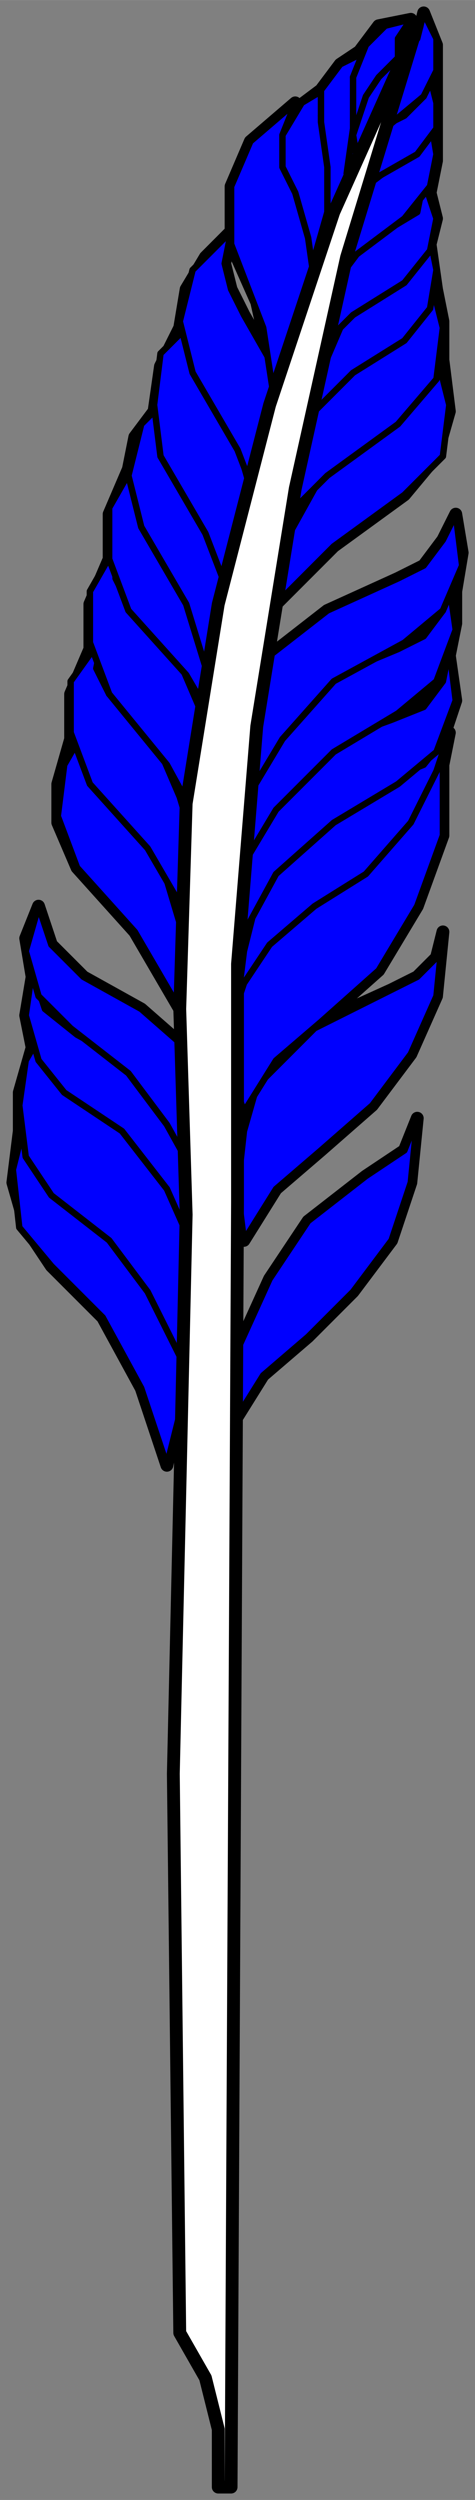 <?xml version="1.0" encoding="UTF-8" standalone="no"?>
<!-- Generated by Microsoft Visio 11.0, SVG Export, v1.0 Quill_Pen.svg Page-1 -->

<svg
   xmlns:v="http://schemas.microsoft.com/visio/2003/SVGExtensions/"
   xmlns:dc="http://purl.org/dc/elements/1.1/"
   xmlns:cc="http://creativecommons.org/ns#"
   xmlns:rdf="http://www.w3.org/1999/02/22-rdf-syntax-ns#"
   xmlns:svg="http://www.w3.org/2000/svg"
   xmlns="http://www.w3.org/2000/svg"
   xmlns:sodipodi="http://sodipodi.sourceforge.net/DTD/sodipodi-0.dtd"
   xmlns:inkscape="http://www.inkscape.org/namespaces/inkscape"
   width="1.028in"
   height="5.404in"
   viewBox="0 0 74.012 389.054"
   xml:space="preserve"
   color-interpolation-filters="sRGB"
   class="st4"
   id="svg2"
   version="1.1"
   inkscape:version="0.48.2 r9819"
   sodipodi:docname="Quill_Pen.svg"><rect x="0" y="0" width="74.012" height="389.054" fill="#808080" stroke="none"/><defs
   id="defs172" /><sodipodi:namedview
   pagecolor="#ffffff"
   bordercolor="#666666"
   borderopacity="1"
   objecttolerance="10"
   gridtolerance="10"
   guidetolerance="10"
   inkscape:pageopacity="0"
   inkscape:pageshadow="2"
   inkscape:window-width="640"
   inkscape:window-height="480"
   id="namedview170"
   showgrid="false"
   inkscape:zoom="0.48527946"
   inkscape:cx="46.257301"
   inkscape:cy="243.15886"
   inkscape:window-x="0"
   inkscape:window-y="0"
   inkscape:window-maximized="0"
   inkscape:current-layer="svg2" />
	<title
   id="title4">Quill Pen</title>
	<v:documentProperties
   v:langID="1033"
   v:viewMarkup="false" />

	<style
   type="text/css"
   id="style6">
	
		.st1 {fill:#0000ff;stroke:#000000;stroke-linecap:round;stroke-linejoin:round;stroke-width:2}
		.st2 {fill:#0000ff;stroke:#000000;stroke-linecap:round;stroke-linejoin:round;stroke-width:1}
		.st3 {fill:#ffffff;stroke:#000000;stroke-linecap:round;stroke-linejoin:round;stroke-width:2}
		.st4 {fill:none;fill-rule:evenodd;font-size:12px;overflow:visible;stroke-linecap:square;stroke-miterlimit:3}
	
	</style>

	<g
   v:mID="0"
   v:index="1"
   v:groupContext="foregroundPage"
   id="g8">
		<title
   id="title10">Page-1</title>
		<v:pageProperties
   v:drawingScale="1"
   v:pageScale="1"
   v:drawingUnits="19"
   v:shadowOffsetX="9"
   v:shadowOffsetY="-9" />
		<g
   id="group1-1"
   transform="translate(391.054,2) rotate(90)"
   v:mID="1"
   v:groupContext="group">
			<title
   id="title13">Quill Pen</title>
			<g
   id="shape2-2"
   v:mID="2"
   v:groupContext="shape">
				<title
   id="title16">Sheet.2</title>
				<path
   d="M39.01 337.05 L41.01 338.05 L47.01 342.05 L54.01 343.05 L48.01 337.05 L49.01 338.05 L55.01 341.05 L62.01         343.05 L69.01 347.05 L61.01 347.05 L53.01 343.05 L44.01 342.05 L39.01 337.05 ZM32 340.05 L28 338.05         L31 338.05 L36.01 341.05 L41.01 342.05 L38.01 342.05 L32 340.05 ZM49.01 363.05 L55.01 366.05 L62.01         367.05 L66.01 370.05 L71.01 371.05 L78.01 374.05 L85.01 374.05 L92.01 377.05 L99.01 377.05 L106.01 380.05         L113.02 380.05 L120.02 382.05 L126.02 382.05 L133.02 379.05 L143.02 370.05 L155.02 363.05 L147.02 362.05         L138.02 363.05 L142.02 361.05 L132.02 360.05 L122.02 363.05 L119.02 364.05 L128.02 359.05 L118.02 358.05         L108.02 360.05 L106.01 361.05 L115.02 355.05 L107.01 354.05 L99.01 355.05 L93.01 355.05 L94.01 354.05         L84.01 352.05 L74.01 352.05 L72.01 352.05 L81.01 350.05 L82.01 350.05 L74.01 342.05 L83.01 347.05 L93.01         349.05 L83.01 339.05 L75.01 328.04 L69.01 323.04 L62.01 321.04 L54.01 322.04 L48.01 322.04 L43.01 323.04         L36.01 324.04 L32 323.04 L28 324.04 L23 323.04 L18 323.04 L14 323.04 L10 323.04 L5 323.04 L0 325.04         L4 326.04 L7 329.04 L4 329.04 L1 327.04 L2 332.05 L6 335.05 L8 338.05 L12 341.05 L15 345.05 L20 347.05         L14 345.05 L20 352.05 L27 355.05 L36.01 355.05 L45.01 351.05 L54.01 349.05 L47.01 353.05 L43.01 355.05         L39.01 356.05 L34 355.05 L38.01 359.05 L43.01 362.05 L49.01 363.05 ZM15 328.04 L13 325.04 L11 324.04         L14 325.04 L15 328.04 ZM7 335.05 L10 336.05 L13 336.05 L10 336.05 L7 335.05 ZM33 330.04 L32 328.04 L33         330.04 ZM106.01 373.05 L108.02 372.05 L106.01 373.05 ZM161.02 386.05 L168.02 388.05 L174.02 388.05 L182.03         389.05 L189.03 387.05 L195.03 383.05 L203.03 375.05 L214.03 369.05 L226.03 365.05 L217.03 363.05 L209.03         363.05 L200.03 361.05 L191.03 360.05 L181.03 360.05 L171.02 359.05 L162.02 361.05 L155.02 369.05 L150.02         378.05 L145.02 383.05 L139.02 385.05 L144.02 387.05 L150.02 386.05 L156.02 387.05 L161.02 386.05 ZM157.02         383.05 L156.02 383.05 L157.02 383.05 L151.02 386.05 L155.02 383.05 L158.02 380.05 L160.02 377.05 L159.02         379.05 L157.02 383.05 ZM99.01 330.04 L98.01 328.04 L96.01 325.04 L92.01 322.04 L97.01 325.04 L99.01         329.04 L99.01 330.04 ZM133.02 354.05 L145.02 354.05 L139.02 351.05 L146.02 353.05 L153.02 354.05 L159.02         356.05 L165.02 355.05 L171.02 353.05 L167.02 351.05 L175.02 353.05 L183.03 354.05 L191.03 353.05 L183.03         348.05 L177.02 341.05 L170.02 333.05 L162.02 327.04 L153.02 323.04 L143.02 322.04 L147.02 323.04 L150.02         326.04 L152.02 330.04 L157.02 341.05 L166.02 350.05 L161.02 346.05 L157.02 341.05 L149.02 332.05 L139.02         326.04 L128.02 322.04 L116.02 322.04 L117.02 322.04 L112.02 321.04 L116.02 323.04 L118.02 326.04 L113.02         322.04 L107.01 320.04 L100.01 321.04 L95.01 320.04 L90.01 320.04 L84.01 319.04 L78.01 320.04 L82.01         322.04 L86.01 325.04 L88.01 329.04 L93.01 340.05 L100.01 349.05 L110.02 353.05 L121.02 354.05 L133.02         354.05 ZM110.02 330.04 L109.02 329.04 L106.01 324.04 L102.01 321.04 L107.01 325.04 L110.02 330.04 ZM220.03         355.05 L212.03 350.05 L206.03 343.05 L199.03 336.05 L191.03 330.04 L182.03 327.04 L172.02 326.04 L177.02         328.04 L181.03 334.05 L188.03 343.05 L197.03 349.05 L208.03 354.05 L220.03 355.05 Z"
   class="st1"
   id="path18" />
			</g>
			<g
   id="shape3-4"
   v:mID="3"
   v:groupContext="shape"
   transform="translate(172.024,-34.005)">
				<title
   id="title21">Sheet.3</title>
				<path
   d="M48.01 389.05 L40.01 384.05 L34 377.05 L27 370.05 L19 364.05 L10 361.05 L0 360.05 L5 362.05 L9 368.05 L16         377.05 L25 383.05 L36.01 388.05 L48.01 389.05 Z"
   class="st2"
   id="path23" />
			</g>
			<g
   id="shape4-6"
   v:mID="4"
   v:groupContext="shape"
   transform="translate(143.02,-35.005)">
				<title
   id="title26">Sheet.4</title>
				<path
   d="M48.01 388.05 L40.01 383.05 L34 376.05 L27 368.05 L19 362.05 L10 358.05 L0 357.05 L4 358.05 L7 361.05 L9         365.05 L15 377.05 L24 386.05 L31 388.05 L40.01 389.05 L48.01 388.05 Z"
   class="st2"
   id="path28" />
			</g>
			<g
   id="shape5-8"
   v:mID="5"
   v:groupContext="shape"
   transform="translate(112.016,-35.005)">
				<title
   id="title31">Sheet.5</title>
				<path
   d="M42.01 389.05 L34 384.05 L28 378.05 L24 370.05 L17 363.05 L9 359.05 L0 356.05 L5 360.05 L7 365.05 L12 374.05         L19 382.05 L26 386.05 L34 388.05 L42.01 389.05 Z"
   class="st2"
   id="path33" />
			</g>
			<g
   id="shape6-10"
   v:mID="6"
   v:groupContext="shape"
   transform="translate(116.016,-34.005)">
				<title
   id="title36">Sheet.6</title>
				<path
   d="M55.01 387.05 L47.01 382.05 L41.01 375.05 L33 366.05 L23 360.05 L12 356.05 L0 356.05 L10 361.05 L18 368.05         L23 376.05 L29 383.05 L35 387.05 L41.01 389.05 L49.01 389.05 L55.01 387.05 Z"
   class="st2"
   id="path38" />
			</g>
			<g
   id="shape7-12"
   v:mID="7"
   v:groupContext="shape"
   transform="translate(99.014,-35.005)">
				<title
   id="title41">Sheet.7</title>
				<path
   d="M46.01 389.05 L35 383.05 L27 374.05 L21 364.05 L16 358.05 L8 355.05 L0 356.05 L5 357.05 L9 360.05 L11 365.05         L15 376.05 L23 385.05 L34 389.05 L46.01 389.05 Z"
   class="st2"
   id="path43" />
			</g>
			<g
   id="shape8-14"
   v:mID="8"
   v:groupContext="shape"
   transform="translate(89.012,-35.005)">
				<title
   id="title46">Sheet.8</title>
				<path
   d="M45.01 389.05 L35 383.05 L26 374.05 L20 364.05 L15 358.05 L7 355.05 L0 356.05 L4 357.05 L8 360.05 L10 364.05         L15 376.05 L22 385.05 L33 389.05 L45.01 389.05 Z"
   class="st2"
   id="path48" />
			</g>
			<g
   id="shape9-16"
   v:mID="9"
   v:groupContext="shape"
   transform="translate(78.011,-36.006)">
				<title
   id="title51">Sheet.9</title>
				<path
   d="M45.01 389.05 L35 383.05 L26 375.05 L20 364.05 L15 358.05 L8 355.05 L0 356.05 L4 358.05 L8 361.05 L10 365.05         L15 376.05 L22 385.05 L33 389.05 L45.01 389.05 Z"
   class="st2"
   id="path53" />
			</g>
			<g
   id="shape10-18"
   v:mID="10"
   v:groupContext="shape"
   transform="translate(172.024,5.68434E-014)">
				<title
   id="title56">Sheet.10</title>
				<path
   d="M54.01 365.05 L42.01 369.05 L31 375.05 L23 383.05 L17 388.05 L8 389.05 L0 387.05 L5 386.05 L10 384.05 L13         381.05 L20 372.05 L29 365.05 L37.01 363.05 L46.01 363.05 L54.01 365.05 Z"
   class="st2"
   id="path58" />
			</g>
			<g
   id="shape11-20"
   v:mID="11"
   v:groupContext="shape"
   transform="translate(156.022,-1)">
				<title
   id="title61">Sheet.11</title>
				<path
   d="M53.01 364.05 L43.01 369.05 L35 375.05 L28 384.05 L22 388.05 L14 389.05 L7 388.05 L0 384.05 L5 384.05 L10         382.05 L13 378.05 L20 369.05 L30 362.05 L42.01 361.05 L53.01 364.05 Z"
   class="st2"
   id="path63" />
			</g>
			<g
   id="shape12-22"
   v:mID="12"
   v:groupContext="shape"
   transform="translate(149.021,-2)">
				<title
   id="title66">Sheet.12</title>
				<path
   d="M43.01 363.05 L34 367.05 L25 374.05 L19 383.05 L14 387.05 L7 389.05 L0 388.05 L6 386.05 L10 381.05 L15 372.05         L23 364.05 L33 362.05 L43.01 363.05 Z"
   class="st2"
   id="path68" />
			</g>
			<g
   id="shape13-24"
   v:mID="13"
   v:groupContext="shape"
   transform="translate(139.019,-2)">
				<title
   id="title71">Sheet.13</title>
				<path
   d="M43.01 362.05 L34 367.05 L26 373.05 L19 382.05 L14 387.05 L7 389.05 L0 387.05 L6 385.05 L11 380.05 L16 371.05         L23 363.05 L33 361.05 L43.01 362.05 Z"
   class="st2"
   id="path73" />
			</g>
			<g
   id="shape14-26"
   v:mID="14"
   v:groupContext="shape"
   transform="translate(110.015,-7.001)">
				<title
   id="title76">Sheet.14</title>
				<path
   d="M45.01 370.05 L33 377.05 L23 386.05 L15 389.05 L7 388.05 L0 384.05 L4 384.05 L9 383.05 L12 379.05 L18 375.05         L25 372.05 L35 369.05 L45.01 370.05 Z"
   class="st2"
   id="path78" />
			</g>
			<g
   id="shape15-28"
   v:mID="15"
   v:groupContext="shape"
   transform="translate(97.013,-9.001)">
				<title
   id="title81">Sheet.15</title>
				<path
   d="M45.01 370.05 L33 377.05 L23 386.05 L15 389.05 L7 389.05 L0 384.05 L5 385.05 L9 383.05 L12 379.05 L18 375.05         L25 372.05 L35 369.05 L45.01 370.05 Z"
   class="st2"
   id="path83" />
			</g>
			<g
   id="shape16-30"
   v:mID="16"
   v:groupContext="shape"
   transform="translate(83.011,-12.002)">
				<title
   id="title86">Sheet.16</title>
				<path
   d="M45.01 371.05 L34 377.05 L23 386.05 L15 389.05 L7 389.05 L0 385.05 L5 385.05 L9 383.05 L13 380.05 L18 375.05         L25 372.05 L35 370.05 L45.01 371.05 Z"
   class="st2"
   id="path88" />
			</g>
			<g
   id="shape17-32"
   v:mID="17"
   v:groupContext="shape"
   transform="translate(70.01,-15.002)">
				<title
   id="title91">Sheet.17</title>
				<path
   d="M45.01 370.05 L33 377.05 L23 386.05 L15 389.05 L7 389.05 L0 385.05 L4 385.05 L9 383.05 L12 379.05 L18 375.05         L25 372.05 L35 369.05 L45.01 370.05 Z"
   class="st2"
   id="path93" />
			</g>
			<g
   id="shape18-34"
   v:mID="18"
   v:groupContext="shape"
   transform="translate(58.008,-18.003)">
				<title
   id="title96">Sheet.18</title>
				<path
   d="M47.01 376.05 L34 380.05 L22 387.05 L14 389.05 L6 387.05 L0 381.05 L4 382.05 L9 381.05 L13 379.05 L20 375.05         L27 373.05 L37.01 373.05 L47.01 376.05 Z"
   class="st2"
   id="path98" />
			</g>
			<g
   id="shape19-36"
   v:mID="19"
   v:groupContext="shape"
   transform="translate(47.007,-22.003)">
				<title
   id="title101">Sheet.19</title>
				<path
   d="M47.01 376.05 L34 381.05 L22 388.05 L14 389.05 L6 388.05 L0 382.05 L5 383.05 L9 382.05 L13 379.05 L20 376.05         L27 374.05 L37.01 374.05 L47.01 376.05 Z"
   class="st2"
   id="path103" />
			</g>
			<g
   id="shape20-38"
   v:mID="20"
   v:groupContext="shape"
   transform="translate(34.005,-26.004)">
				<title
   id="title106">Sheet.20</title>
				<path
   d="M47.01 375.05 L34 380.05 L22 387.05 L14 389.05 L6 387.05 L0 381.05 L5 382.05 L9 381.05 L13 379.05 L20 375.05         L27 373.05 L37.01 373.05 L47.01 375.05 Z"
   class="st2"
   id="path108" />
			</g>
			<g
   id="shape21-40"
   v:mID="21"
   v:groupContext="shape"
   transform="translate(53.007,-40.006)">
				<title
   id="title111">Sheet.21</title>
				<path
   d="M40.01 389.05 L30 379.05 L22 368.05 L16 362.05 L8 361.05 L0 363.05 L4 364.05 L8 367.05 L11 371.05 L15 377.05         L21 382.05 L30 387.05 L40.01 389.05 Z"
   class="st2"
   id="path113" />
			</g>
			<g
   id="shape22-42"
   v:mID="22"
   v:groupContext="shape"
   transform="translate(41.006,-39.006)">
				<title
   id="title116">Sheet.22</title>
				<path
   d="M41.01 389.05 L31 379.05 L23 368.05 L16 362.05 L8 361.05 L0 363.05 L5 364.05 L9 367.05 L11 371.05 L16 377.05         L21 382.05 L30 387.05 L41.01 389.05 Z"
   class="st2"
   id="path118" />
			</g>
			<g
   id="shape23-44"
   v:mID="23"
   v:groupContext="shape"
   transform="translate(35.005,-46.007)">
				<title
   id="title121">Sheet.23</title>
				<path
   d="M28 389.05 L21 382.05 L16 374.05 L11 370.05 L5 369.05 L0 370.05 L4 372.05 L7 376.05 L10 381.05 L14 384.05         L21 387.05 L28 389.05 Z"
   class="st2"
   id="path123" />
			</g>
			<g
   id="shape24-46"
   v:mID="24"
   v:groupContext="shape"
   transform="translate(26.004,-46.007)">
				<title
   id="title126">Sheet.24</title>
				<path
   d="M28 389.05 L21 382.05 L16 374.05 L11 370.05 L6 369.05 L0 371.05 L5 372.05 L8 377.05 L11 381.05 L15 384.05         L21 388.05 L28 389.05 Z"
   class="st2"
   id="path128" />
			</g>
			<g
   id="shape25-48"
   v:mID="25"
   v:groupContext="shape"
   transform="translate(16.002,-47.007)">
				<title
   id="title131">Sheet.25</title>
				<path
   d="M29 389.05 L22 383.05 L16 375.05 L11 371.05 L6 370.05 L0 371.05 L5 373.05 L8 377.05 L11 381.05 L15 385.05         L21 388.05 L29 389.05 Z"
   class="st2"
   id="path133" />
			</g>
			<g
   id="shape26-50"
   v:mID="26"
   v:groupContext="shape"
   transform="translate(10.001,-51.008)">
				<title
   id="title136">Sheet.26</title>
				<path
   d="M22 389.05 L16 384.05 L12 377.05 L8 374.05 L4 374.05 L0 375.05 L3 376.05 L6 379.05 L8 383.05 L11 385.05         L16 388.05 L22 389.05 Z"
   class="st2"
   id="path138" />
			</g>
			<g
   id="shape27-52"
   v:mID="27"
   v:groupContext="shape"
   transform="translate(11.002,-41.007)">
				<title
   id="title141">Sheet.27</title>
				<path
   d="M33 387.05 L23 387.05 L14 389.05 L8 388.05 L3 385.05 L0 380.05 L5 382.05 L10 381.05 L15 380.05 L20 381.05         L27 383.05 L33 387.05 Z"
   class="st2"
   id="path143" />
			</g>
			<g
   id="shape28-54"
   v:mID="28"
   v:groupContext="shape"
   transform="translate(6.001,-48.008)">
				<title
   id="title146">Sheet.28</title>
				<path
   d="M26 388.05 L18 388.05 L11 389.05 L6 389.05 L2 386.05 L0 382.05 L4 384.05 L8 383.05 L12 383.05 L16 383.05         L21 385.05 L26 388.05 Z"
   class="st2"
   id="path148" />
			</g>
			<g
   id="shape29-56"
   v:mID="29"
   v:groupContext="shape"
   transform="translate(1,-52.008)">
				<title
   id="title151">Sheet.29</title>
				<path
   d="M24 389.05 L17 388.05 L9 388.05 L4 386.05 L1 383.05 L0 379.05 L3 381.05 L7 381.05 L11 381.05 L15 382.05         L20 385.05 L24 389.05 Z"
   class="st2"
   id="path153" />
			</g>
			<g
   id="shape30-58"
   v:mID="30"
   v:groupContext="shape"
   transform="translate(-8.59313E-014,-53.008)">
				<title
   id="title156">Sheet.30</title>
				<path
   d="M25 388.05 L18 384.05 L13 378.05 L9 376.05 L4 376.05 L0 378.05 L4 379.05 L7 382.05 L10 385.05 L13 387.05         L19 389.05 L25 388.05 Z"
   class="st2"
   id="path158" />
			</g>
			<g
   id="shape31-60"
   v:mID="31"
   v:groupContext="shape"
   transform="translate(14.002,-34.005)">
				<title
   id="title161">Sheet.31</title>
				<path
   d="M48.01 382.05 L35 384.05 L22 389.05 L13 389.05 L6 386.05 L0 379.05 L5 381.05 L10 381.05 L14 379.05 L21 377.05         L28 376.05 L39.01 377.05 L48.01 382.05 Z"
   class="st2"
   id="path163" />
			</g>
			<g
   id="shape32-62"
   v:mID="32"
   v:groupContext="shape"
   transform="translate(2,-25.004)">
				<title
   id="title166">Sheet.32</title>
				<path
   d="M383.05 380.05 L183.03 379.05 L146.02 379.05 L109.02 376.05 L72.01 370.05 L36.01 362.05 L0 351.05 L29 364.05         L59.01 374.05 L90.01 382.05 L121.02 387.05 L153.02 388.05 L185.03 387.05 L272.04 389.05 L359.05 388.05         L366.05 384.05 L374.05 382.05 L383.05 382.05 L383.05 380.05 Z"
   class="st3"
   id="path168" />
			</g>
		</g>
	</g>
</svg>